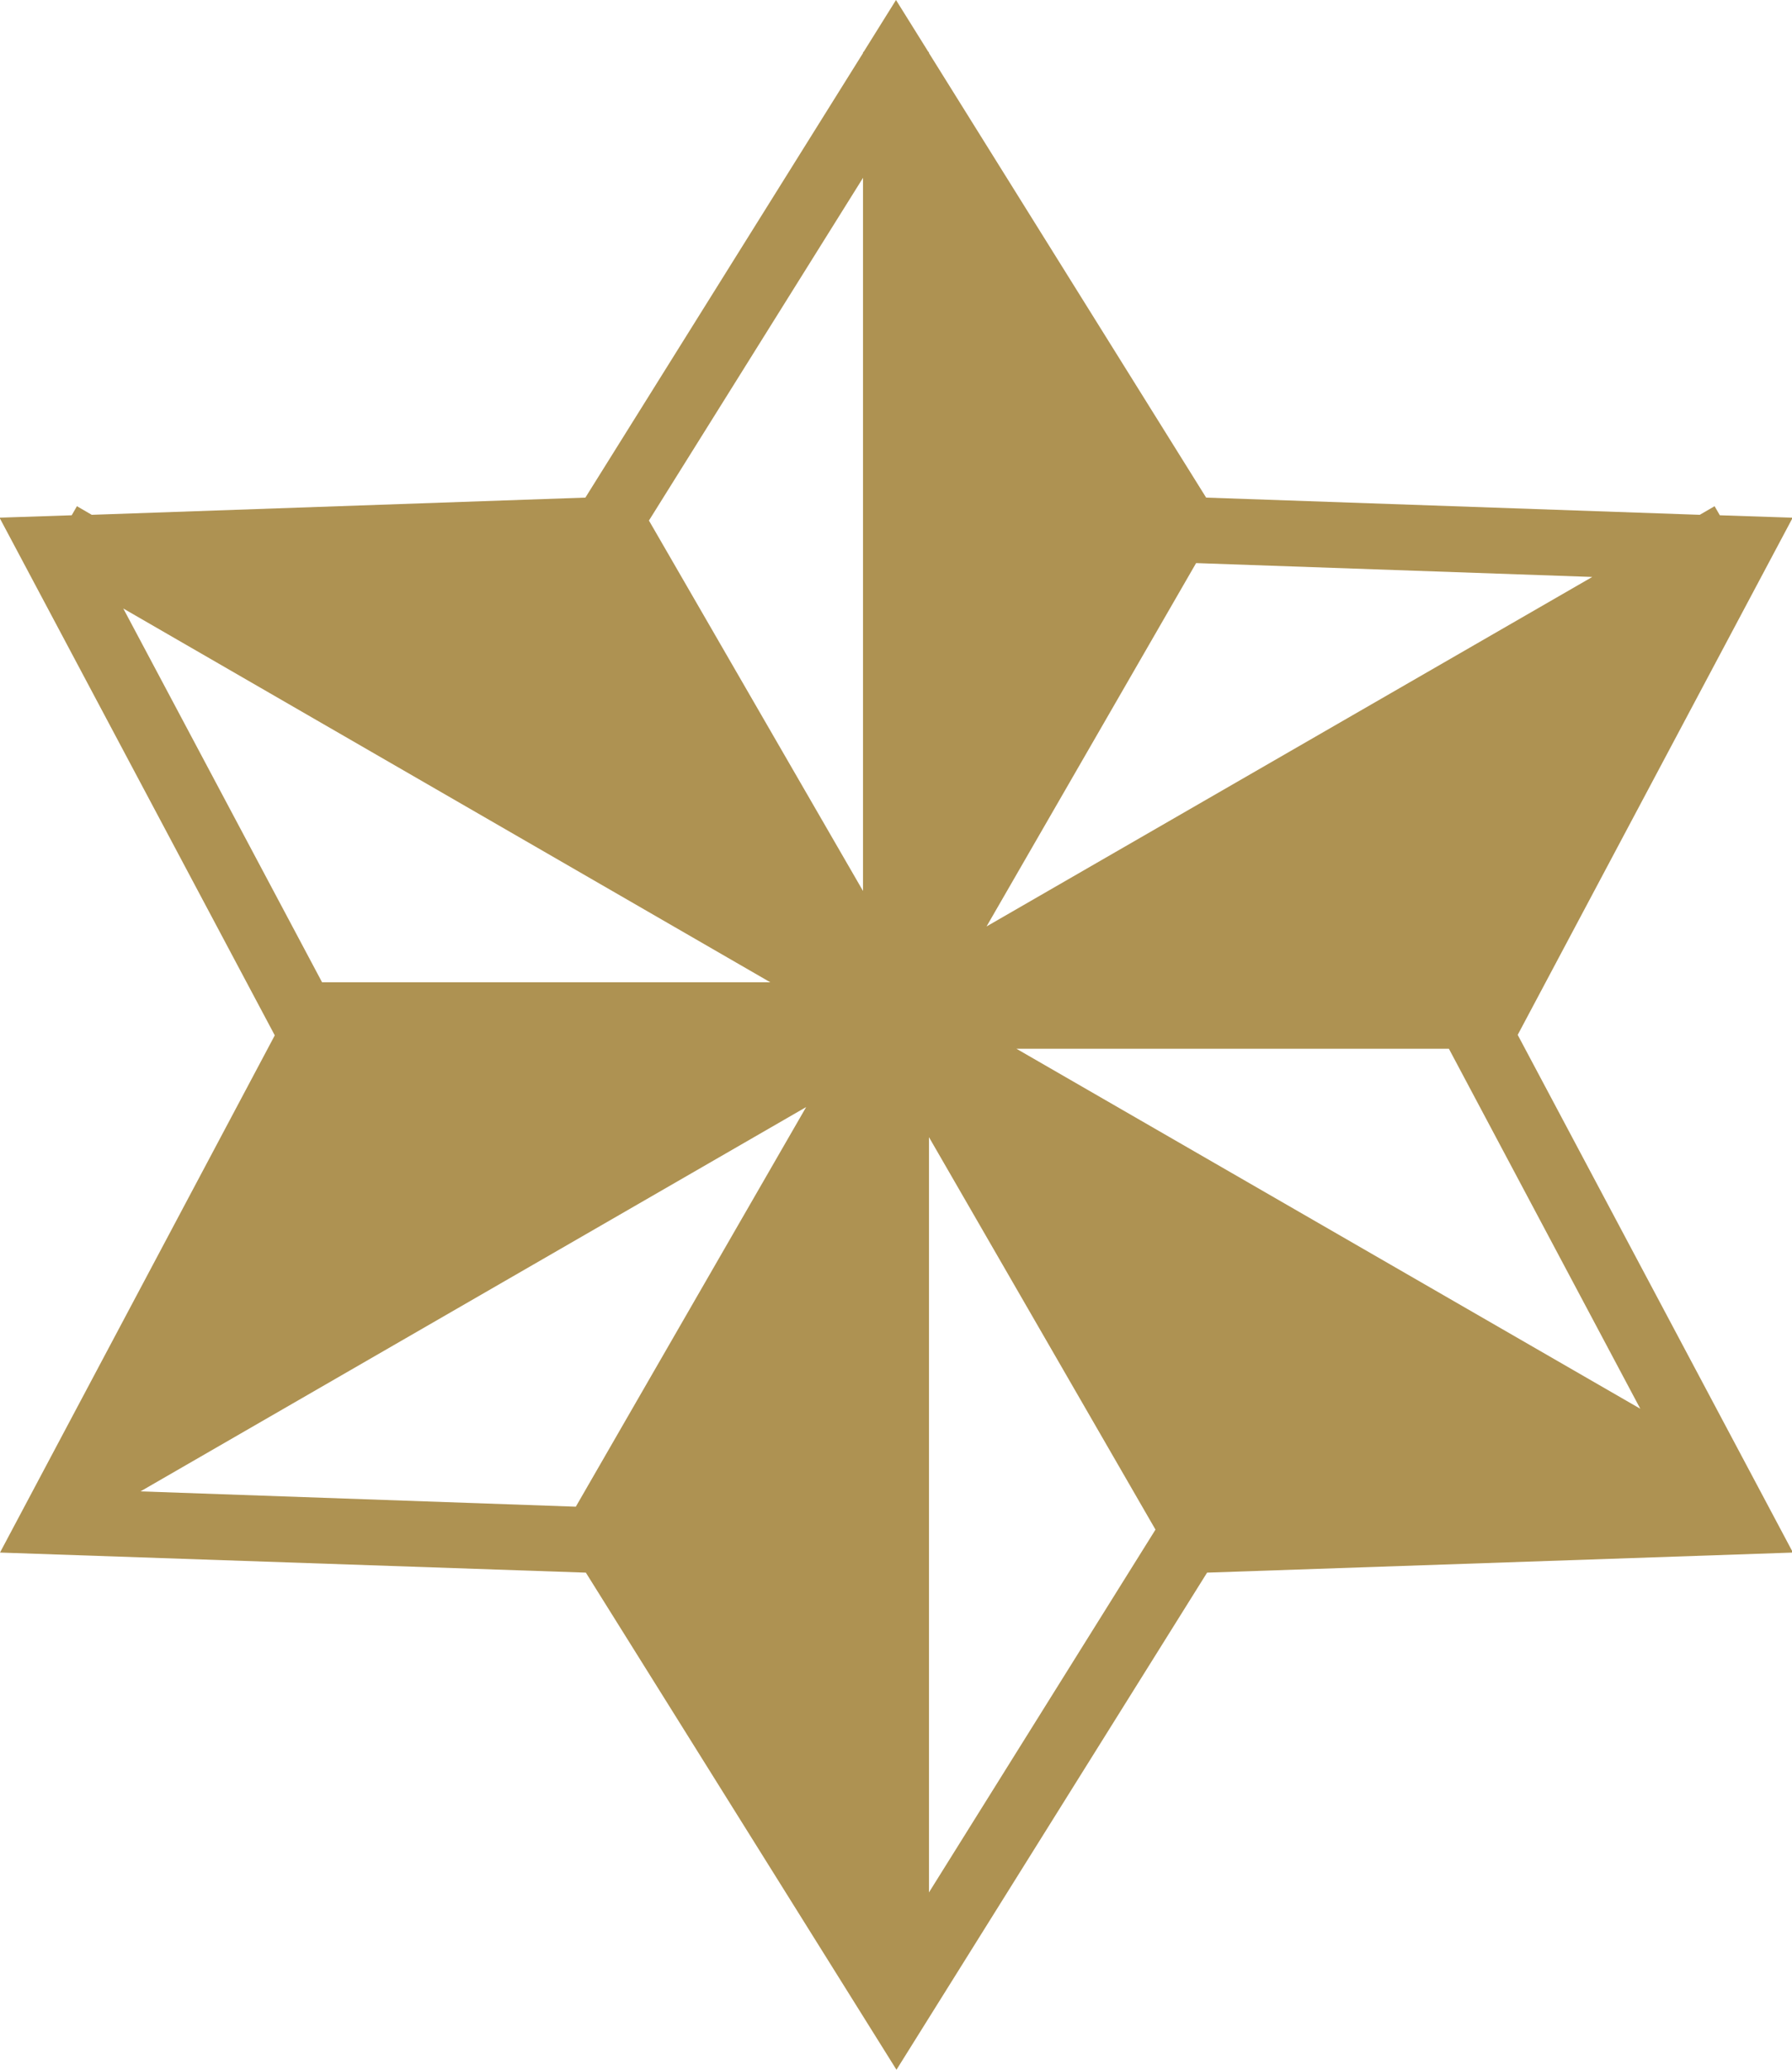 <?xml version="1.0" encoding="UTF-8"?>
<svg data-bbox="-0.01 0 37.53 43.3" viewBox="0 0 37.5 43.31" xmlns="http://www.w3.org/2000/svg" data-type="color">
    <g>
        <path d="m37.5 10.83-1.51-.05-.11-.19-.31.18-10.33-.36-5.8-9.3v-.02h-.01L18.75 0l-.68 1.09h-.01v.02l-5.81 9.3-10.33.36-.31-.18-.11.19-1.51.05 5.76 10.83L0 32.48l12.26.42 6.5 10.4 6.5-10.4 12.26-.42-5.76-10.83 5.76-10.83ZM12.04 31.52l-9.1-.32 13.93-8.04-4.82 8.36Zm7.4-7.73L24.18 32l-4.74 7.59V23.78Zm1.2-4.4 4.39-7.61 8.29.29-12.69 7.32Zm-2.58-.75-4.48-7.75 4.48-7.17zM2.58 12.73l13.54 7.82H6.74zm31.76 16.75-13.07-7.54h9.05l4.01 7.54Z" fill="#ae9252" data-color="1"/>
    </g>
</svg>
